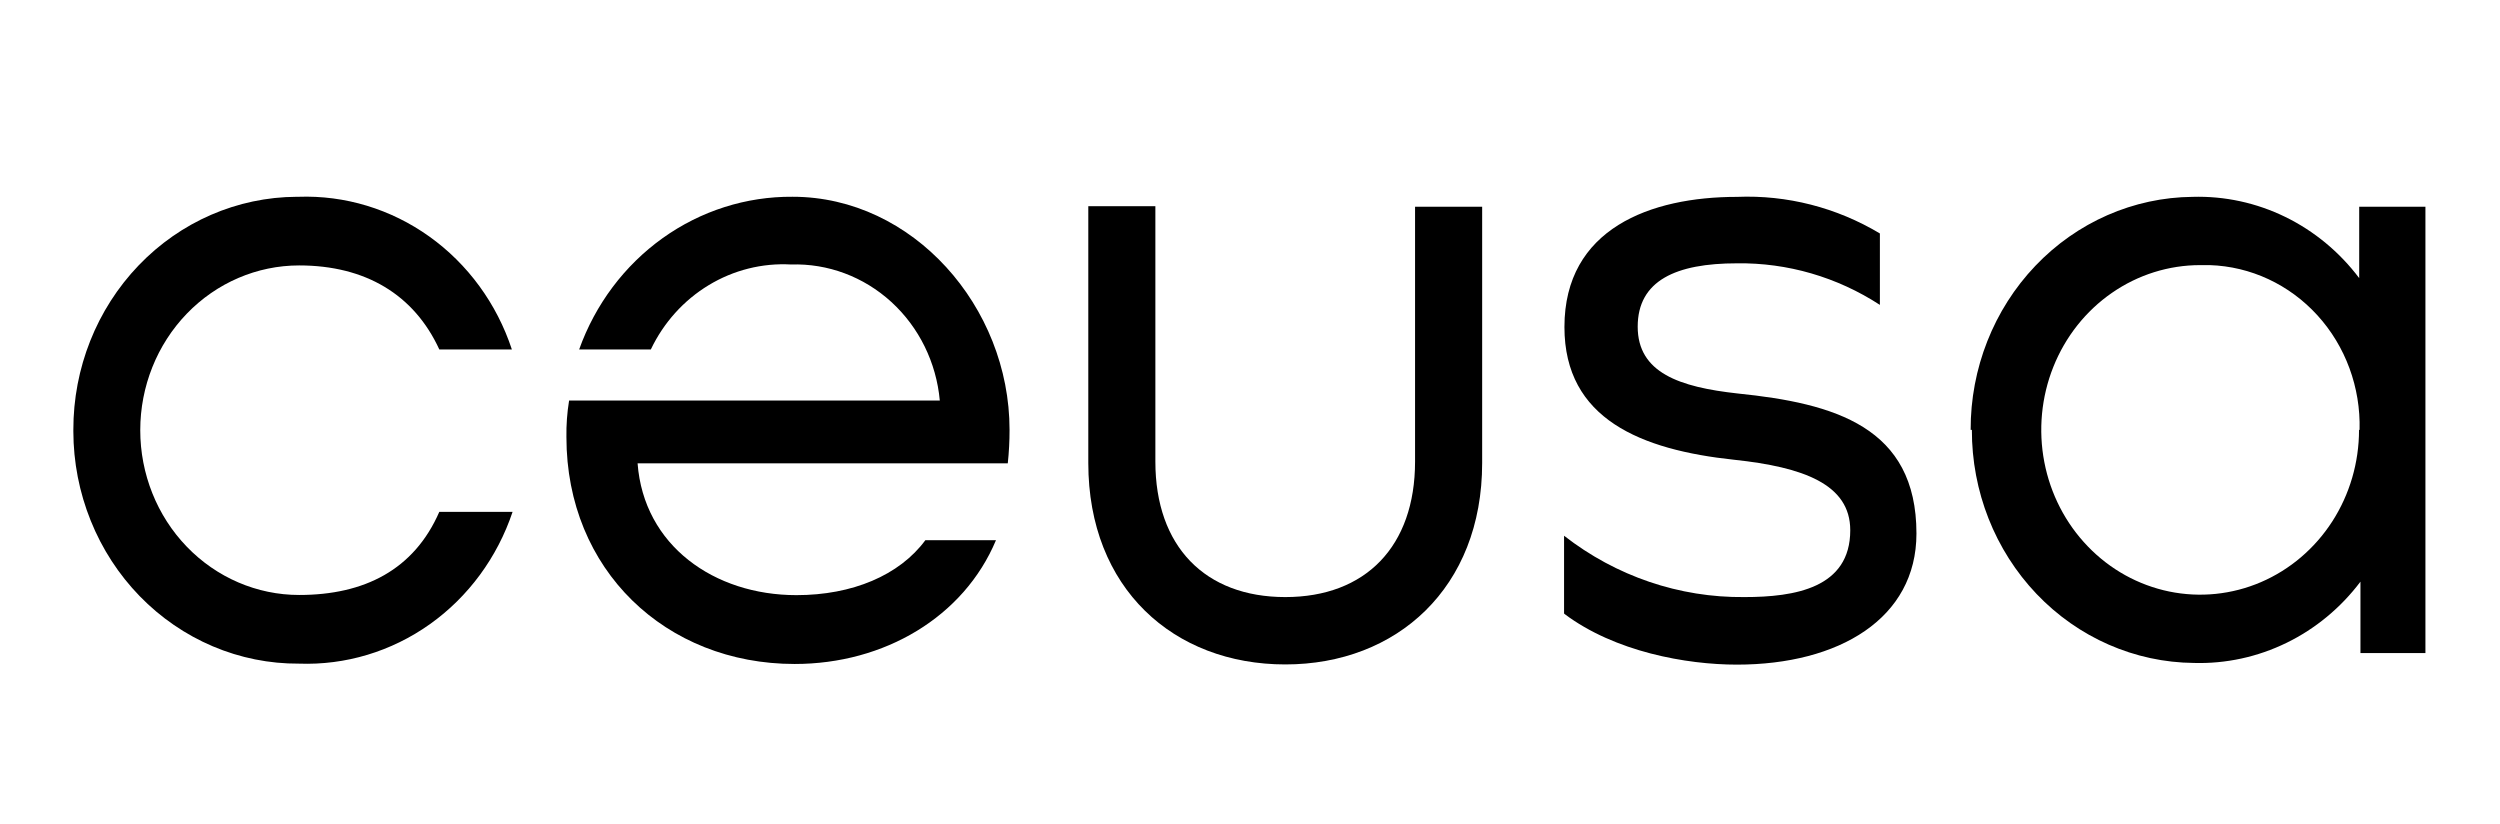 <svg width="88" height="29" viewBox="0 0 88 29" fill="none" xmlns="http://www.w3.org/2000/svg">
  <path d="M2.582 15.13C2.578 12.962 3.404 10.882 4.878 9.344C6.351 7.806 8.352 6.937 10.443 6.927H10.499C12.142 6.868 13.76 7.359 15.114 8.327C16.468 9.294 17.486 10.688 18.018 12.301H15.464C14.575 10.368 12.86 9.343 10.53 9.343C9.047 9.343 7.624 9.954 6.575 11.042C5.526 12.13 4.937 13.605 4.937 15.143C4.937 16.681 5.526 18.157 6.575 19.244C7.624 20.332 9.047 20.943 10.53 20.943C12.829 20.943 14.575 20.054 15.464 18.017H18.043C17.505 19.624 16.484 21.01 15.131 21.972C13.778 22.933 12.163 23.42 10.524 23.36C9.484 23.366 8.454 23.159 7.492 22.751C6.53 22.343 5.655 21.743 4.917 20.984C4.179 20.224 3.593 19.322 3.193 18.327C2.792 17.333 2.584 16.266 2.582 15.188V15.13Z" fill="black"/>
  <path d="M35.493 16.309H22.443C22.66 19.203 25.14 20.949 28.035 20.949C29.999 20.949 31.658 20.253 32.572 19.016H35.058C33.927 21.716 31.13 23.372 27.973 23.372C23.431 23.372 19.938 20.06 19.938 15.388C19.931 14.956 19.963 14.524 20.032 14.099H33.081C32.959 12.759 32.349 11.519 31.376 10.63C30.403 9.74 29.139 9.268 27.843 9.31C26.829 9.254 25.821 9.507 24.944 10.039C24.067 10.57 23.359 11.357 22.909 12.301H20.386C20.954 10.713 21.98 9.345 23.324 8.383C24.668 7.422 26.266 6.913 27.899 6.926C32.131 6.926 35.536 10.793 35.536 15.13C35.537 15.524 35.516 15.918 35.474 16.309" fill="black"/>
  <path d="M38.308 16.28V7.258H40.669V16.248C40.669 19.238 42.422 21.017 45.243 21.017C48.064 21.017 49.81 19.238 49.81 16.248V7.277H52.172V16.299C52.172 20.688 49.17 23.388 45.243 23.388C41.316 23.388 38.308 20.714 38.308 16.299" fill="black"/>
  <path d="M55.055 21.591V18.858C56.883 20.283 59.114 21.041 61.4 21.017C63.177 21.017 65.129 20.701 65.129 18.665C65.129 17.041 63.469 16.442 61.046 16.184C57.771 15.836 55.068 14.753 55.068 11.511C55.068 8.044 58.106 6.93 61.139 6.93C62.901 6.857 64.646 7.304 66.172 8.218V10.732C64.665 9.752 62.918 9.244 61.139 9.269C58.995 9.269 57.647 9.875 57.647 11.499C57.647 13.123 59.119 13.625 61.17 13.851C64.576 14.199 67.459 15.024 67.459 18.781C67.459 21.771 64.731 23.395 61.139 23.395C59.362 23.395 56.845 22.944 55.068 21.61" fill="black"/>
  <path d="M83.057 15.132C83.097 13.638 82.564 12.188 81.575 11.101C80.586 10.014 79.222 9.378 77.781 9.332H77.445C76.339 9.332 75.258 9.672 74.338 10.31C73.418 10.947 72.701 11.853 72.278 12.913C71.855 13.973 71.744 15.139 71.96 16.264C72.176 17.389 72.708 18.422 73.491 19.233C74.273 20.045 75.269 20.597 76.354 20.821C77.439 21.045 78.564 20.93 79.586 20.491C80.608 20.052 81.481 19.308 82.096 18.355C82.71 17.401 83.038 16.279 83.038 15.132H83.057ZM69.367 15.132C69.36 12.971 70.179 10.895 71.644 9.358C73.108 7.821 75.1 6.947 77.184 6.929C78.309 6.897 79.425 7.139 80.443 7.636C81.46 8.133 82.352 8.871 83.044 9.79V7.277H85.375V22.988H83.088V20.475C82.395 21.394 81.504 22.132 80.486 22.628C79.468 23.125 78.352 23.368 77.228 23.336C75.144 23.317 73.152 22.444 71.687 20.907C70.222 19.369 69.404 17.294 69.41 15.132" fill="black"/>
</svg>
